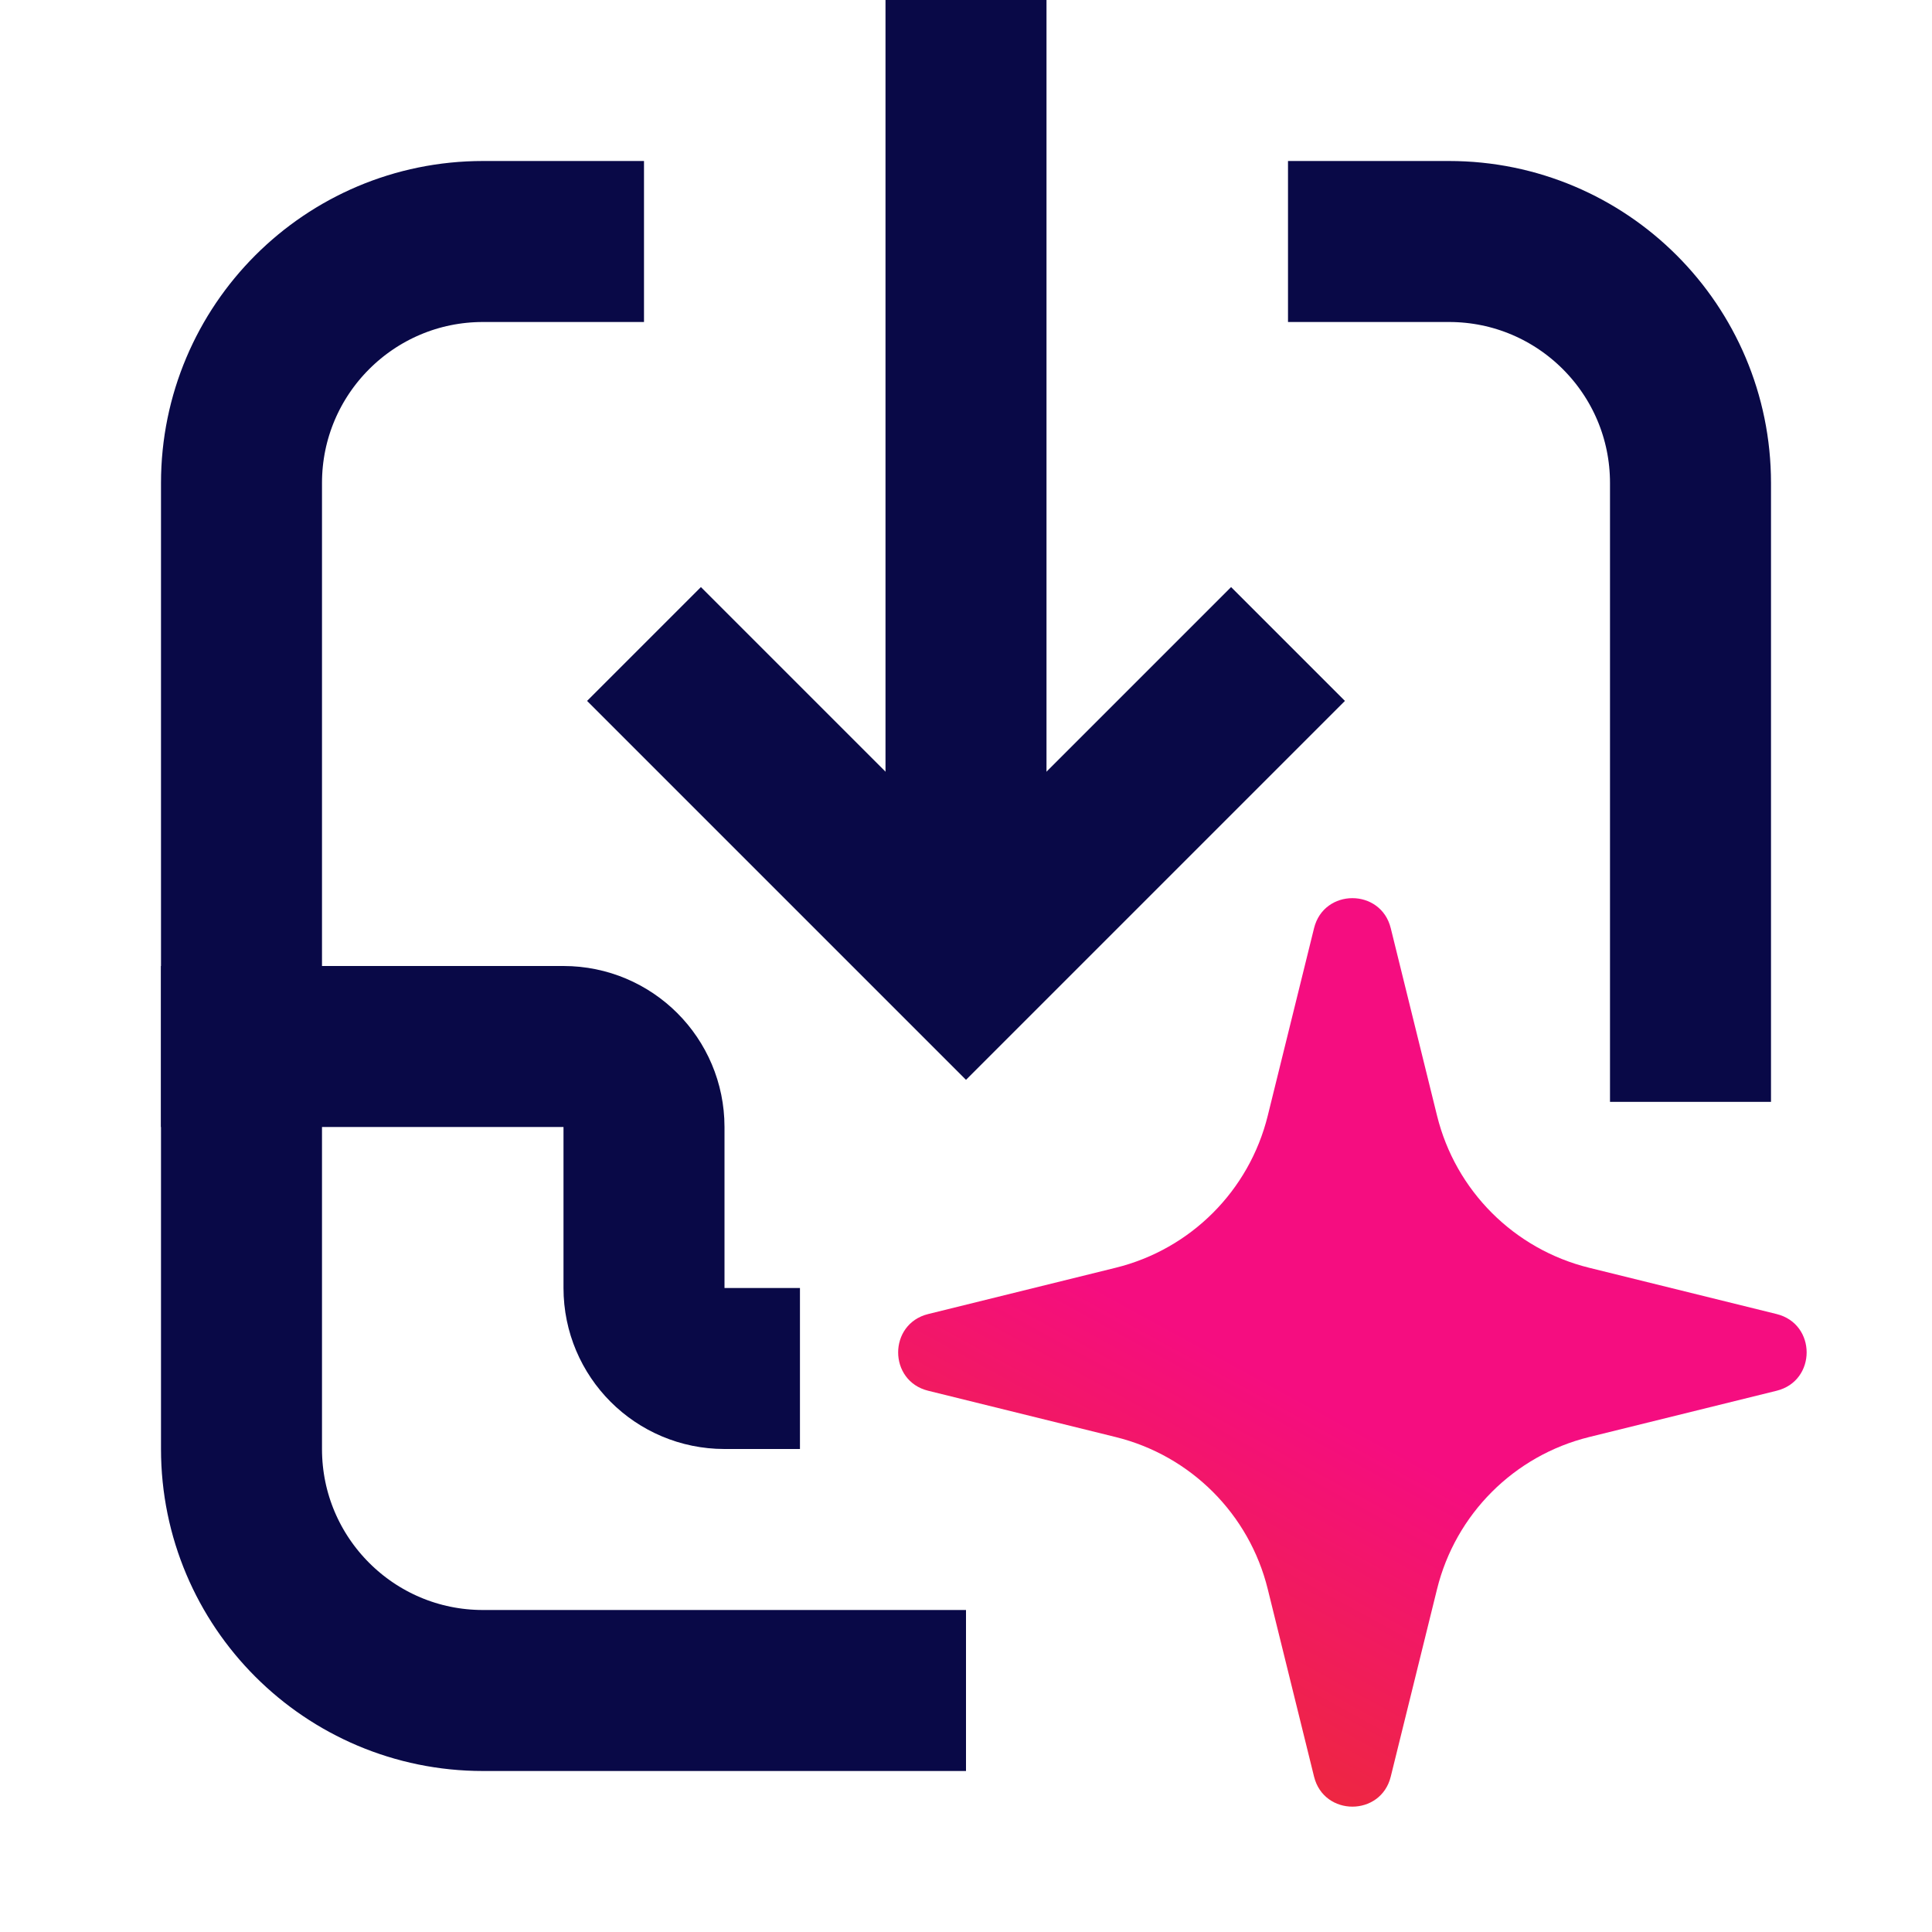 <svg width="54" height="54" viewBox="0 0 54 54" fill="none" xmlns="http://www.w3.org/2000/svg">
<path d="M4.5 29.25L15.75 29.25C16.993 29.25 18 30.257 18 31.5V36C18 37.243 19.007 38.25 20.25 38.25H22.359" stroke="#090947" stroke-width="4.5"/>
<path d="M18 6.75H13.5C9.772 6.75 6.75 9.772 6.75 13.5V40.5C6.75 44.228 9.772 47.25 13.5 47.25H27M36 6.75H40.5C44.228 6.75 47.25 9.772 47.25 13.5V30.797" stroke="#090947" stroke-width="4.5"/>
<path d="M27 0V27" stroke="#090947" stroke-width="4.5"/>
<path d="M18 18L27 27L36 18" stroke="#090947" stroke-width="4.5"/>
<path d="M36.728 25.943C37.004 24.824 38.596 24.824 38.872 25.943L40.166 31.184C40.683 33.28 42.32 34.917 44.416 35.434L49.657 36.728C50.776 37.004 50.776 38.596 49.657 38.872L44.416 40.166C42.32 40.683 40.683 42.32 40.166 44.416L38.872 49.657C38.596 50.776 37.004 50.776 36.728 49.657L35.434 44.416C34.917 42.32 33.28 40.683 31.184 40.166L25.943 38.872C24.824 38.596 24.824 37.004 25.943 36.728L31.184 35.434C33.28 34.917 34.917 33.28 35.434 31.184L36.728 25.943Z" fill="url(#paint0_linear_12177_17405)"/>
<defs>
<linearGradient id="paint0_linear_12177_17405" x1="41.058" y1="57.809" x2="59.291" y2="24.496" gradientUnits="userSpaceOnUse">
<stop stop-color="#EA3323"/>
<stop offset="0.375" stop-color="#F50D80"/>
</linearGradient>
</defs>
</svg>
